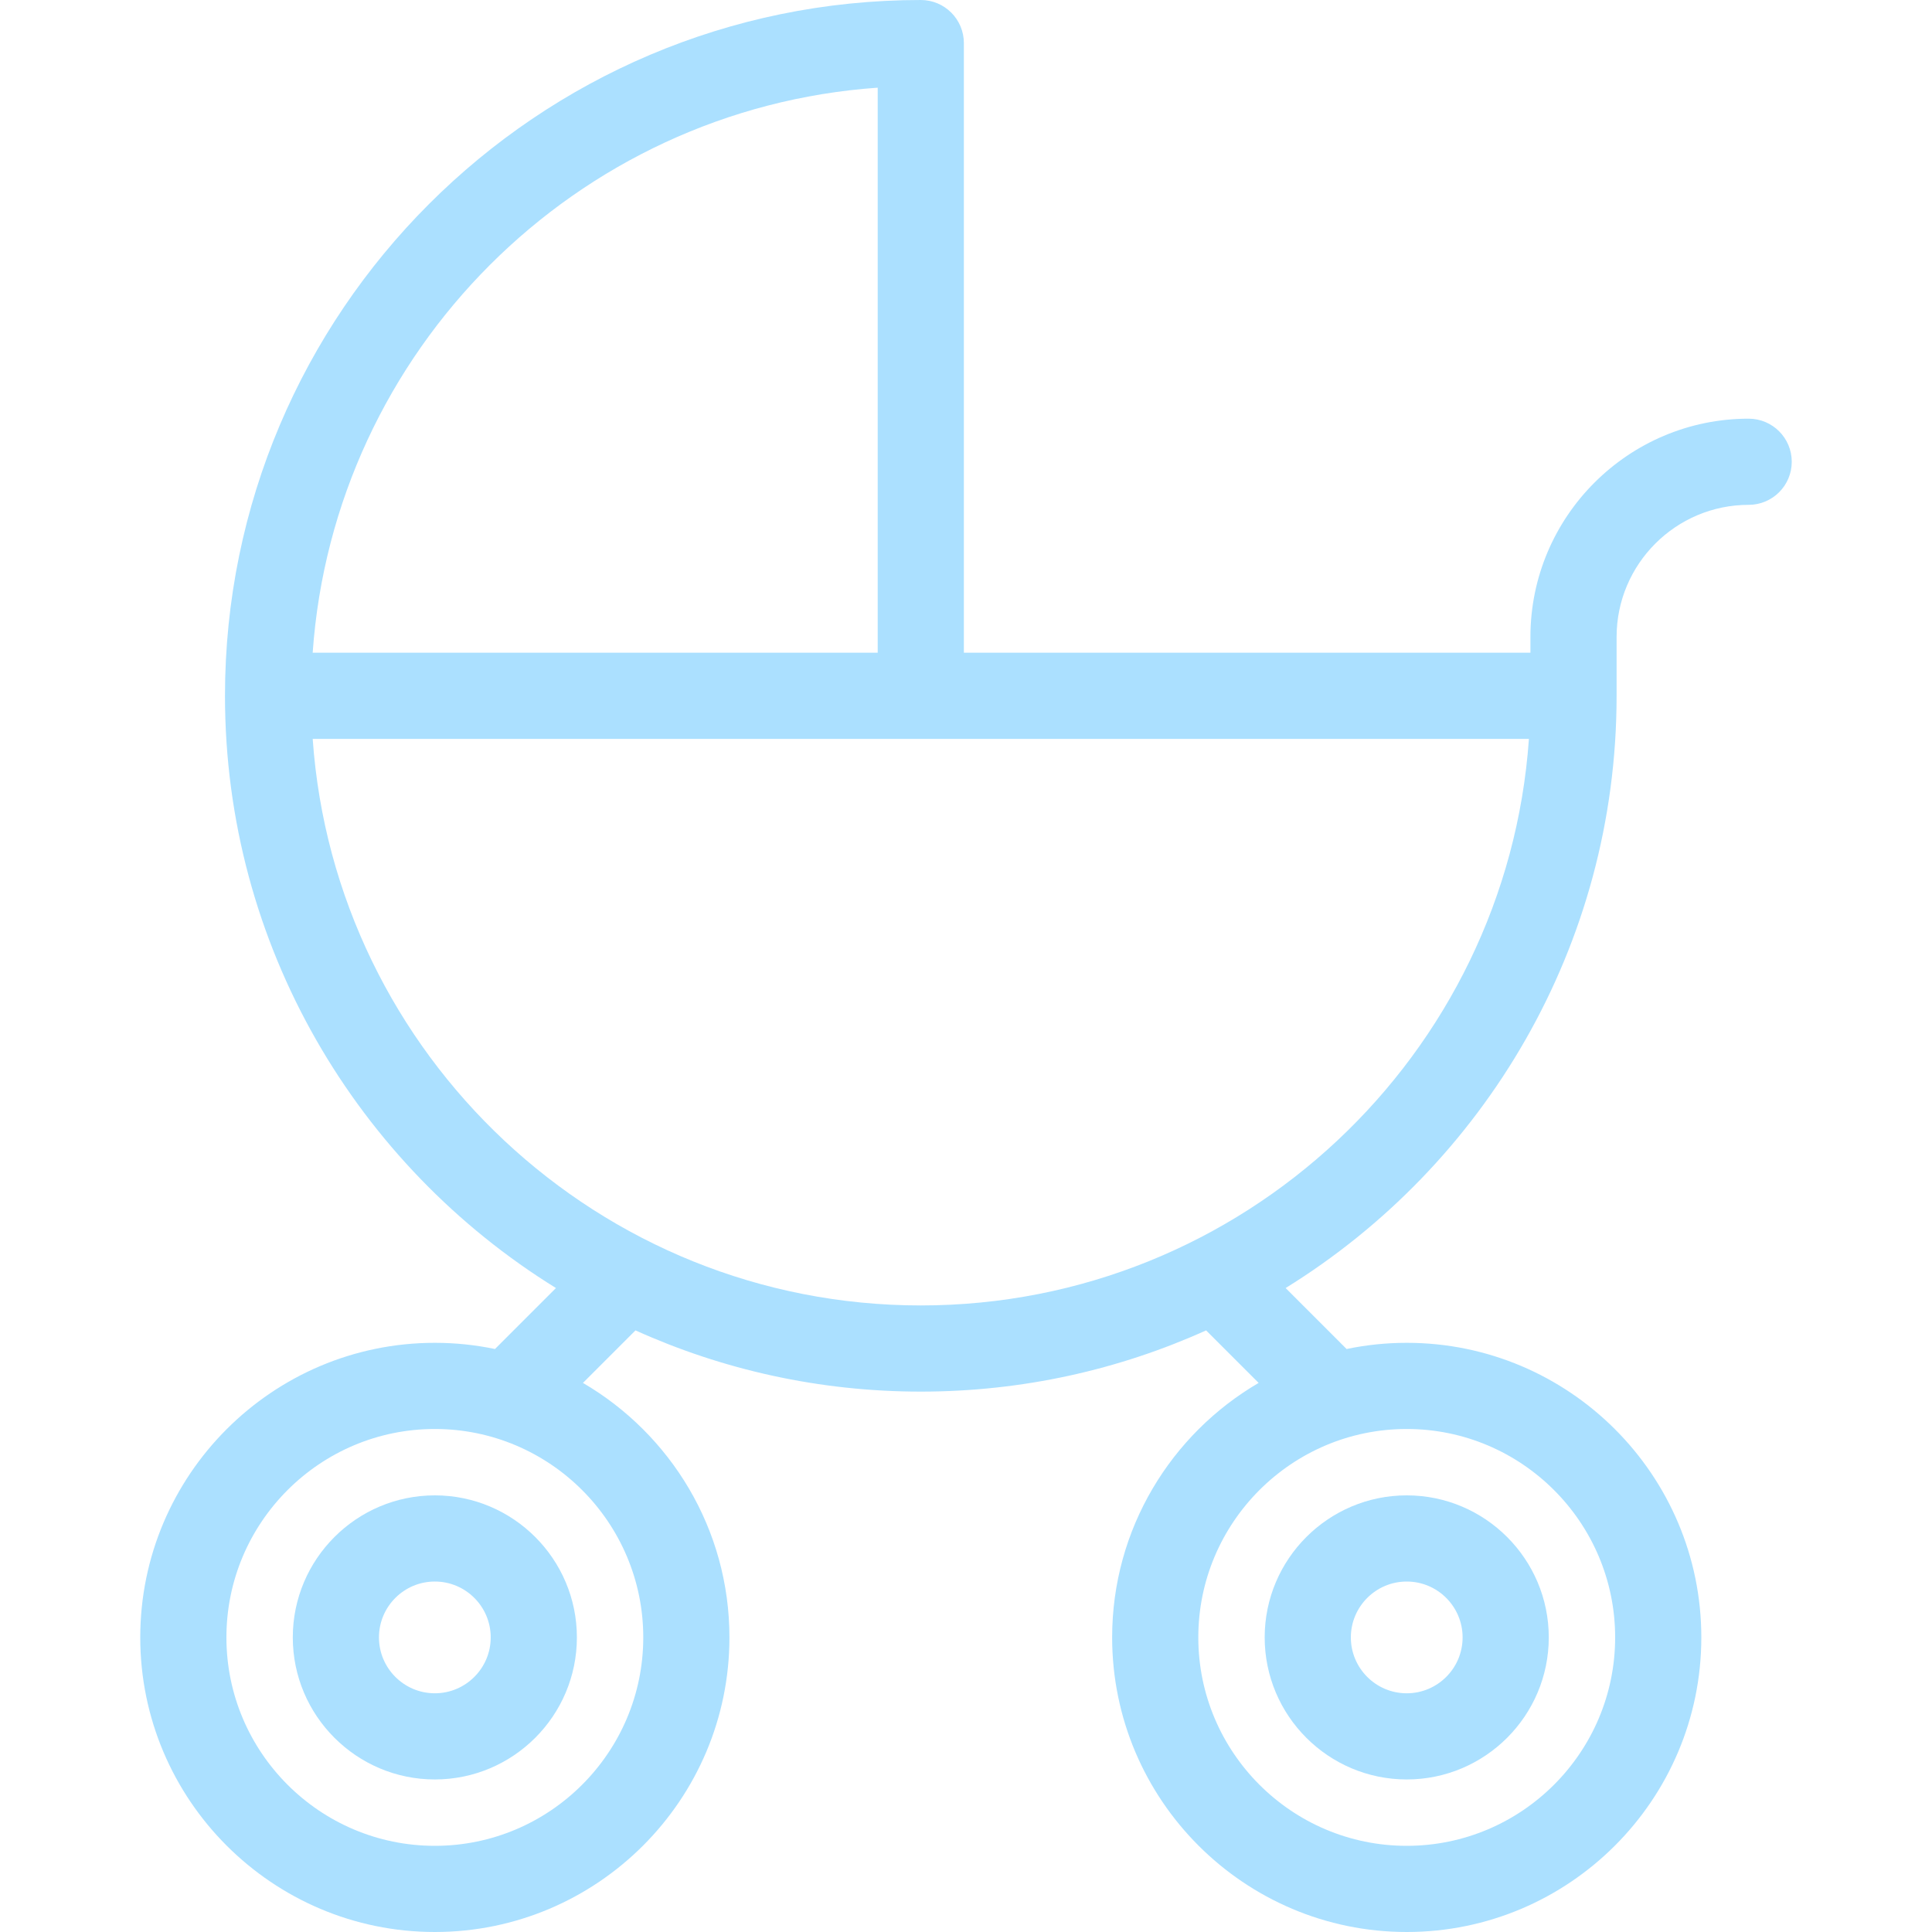 <?xml version="1.0" encoding="UTF-8" standalone="no"?>
<svg
   xmlns:dc="http://purl.org/dc/elements/1.1/"
   xmlns:cc="http://creativecommons.org/ns#"
   xmlns:rdf="http://www.w3.org/1999/02/22-rdf-syntax-ns#"
   xmlns:svg="http://www.w3.org/2000/svg"
   xmlns="http://www.w3.org/2000/svg"
   xmlns:sodipodi="http://sodipodi.sourceforge.net/DTD/sodipodi-0.dtd"
   xmlns:inkscape="http://www.inkscape.org/namespaces/inkscape"
   version="1.1"
   viewBox="0 0 448.427 448.427"
   enable-background="new 0 0 448.427 448.427"
   id="svg10"
   sodipodi:docname="baby-stroller7.svg"
   inkscape:version="0.92.4 (5da689c313, 2019-01-14)">
  <defs
     id="defs14" />
  <sodipodi:namedview
     pagecolor="#ffffff"
     bordercolor="#666666"
     borderopacity="1"
     objecttolerance="10"
     gridtolerance="10"
     guidetolerance="10"
     inkscape:pageopacity="0"
     inkscape:pageshadow="2"
     inkscape:window-width="1920"
     inkscape:window-height="1016"
     id="namedview12"
     showgrid="false"
     inkscape:zoom="0.5262841"
     inkscape:cx="-153.90927"
     inkscape:cy="216.61304"
     inkscape:window-x="0"
     inkscape:window-y="27"
     inkscape:window-maximized="1"
     inkscape:current-layer="g8" />
  <g
     id="g8"
     style="fill:#491f70;opacity:1;fill-opacity:1">
    <path
       d="m100.929,347.082c-18.18,0-32.97,14.79-32.97,32.969s14.79,32.969 32.97,32.969c18.179,0 32.969-14.79 32.969-32.969s-14.79-32.969-32.969-32.969zm0,45.938c-7.151,0-12.97-5.818-12.97-12.969s5.818-12.969 12.97-12.969 12.969,5.818 12.969,12.969-5.817,12.969-12.969,12.969z"
       id="path2"
       style="fill:#abe0ff;fill-opacity:1" />
    <path
       d="m326.509,413.02c18.179,0 32.969-14.79 32.969-32.969s-14.79-32.969-32.969-32.969-32.969,14.79-32.969,32.969 14.791,32.969 32.969,32.969zm0-45.938c7.151,0 12.969,5.818 12.969,12.969s-5.817,12.969-12.969,12.969-12.969-5.818-12.969-12.969 5.818-12.969 12.969-12.969z"
       id="path4"
       style="fill:#abe0ff;fill-opacity:1" />
    <path
       d="m405.874,97.177c-27.931,0-50.654,22.724-50.654,50.655v3.668h-131.5v-141.5c0-5.523-4.478-10-10-10-89.052,0-161.5,72.449-161.5,161.5 0,58.019 30.758,108.982 76.82,137.461l-14.151,14.151c-4.508-0.939-9.176-1.437-13.959-1.437-37.703,0-68.376,30.673-68.376,68.376s30.673,68.376 68.376,68.376 68.376-30.673 68.376-68.376c0-25.176-13.687-47.202-34.001-59.07l12.192-12.191c20.219,9.126 42.638,14.21 66.223,14.21s46.005-5.084 66.223-14.21l12.192,12.191c-20.314,11.867-34.001,33.894-34.001,59.07 0,37.703 30.673,68.376 68.376,68.376s68.376-30.673 68.376-68.376-30.673-68.376-68.376-68.376c-4.783,0-9.451,0.498-13.959,1.437l-14.151-14.151c46.061-28.479 76.82-79.442 76.82-137.461v-13.668c0-16.903 13.751-30.655 30.654-30.655 5.522,0 10-4.477 10-10s-4.478-10-10-10zm-256.569,282.874c0,26.675-21.701,48.376-48.376,48.376s-48.376-21.701-48.376-48.376 21.701-48.376 48.376-48.376 48.376,21.701 48.376,48.376zm225.58,0c0,26.675-21.701,48.376-48.376,48.376s-48.376-21.701-48.376-48.376 21.701-48.376 48.376-48.376 48.376,21.701 48.376,48.376zm-171.166-359.701v131.15h-131.146c4.916-70.071 61.075-126.234 131.146-131.15zm10,282.65c-74.661,0-135.994-58.126-141.142-131.5h282.293c-5.148,73.375-66.49,131.5-141.151,131.5z"
       id="path6"
       style="fill:#abe0ff;fill-opacity:1" />
  </g>
</svg>
